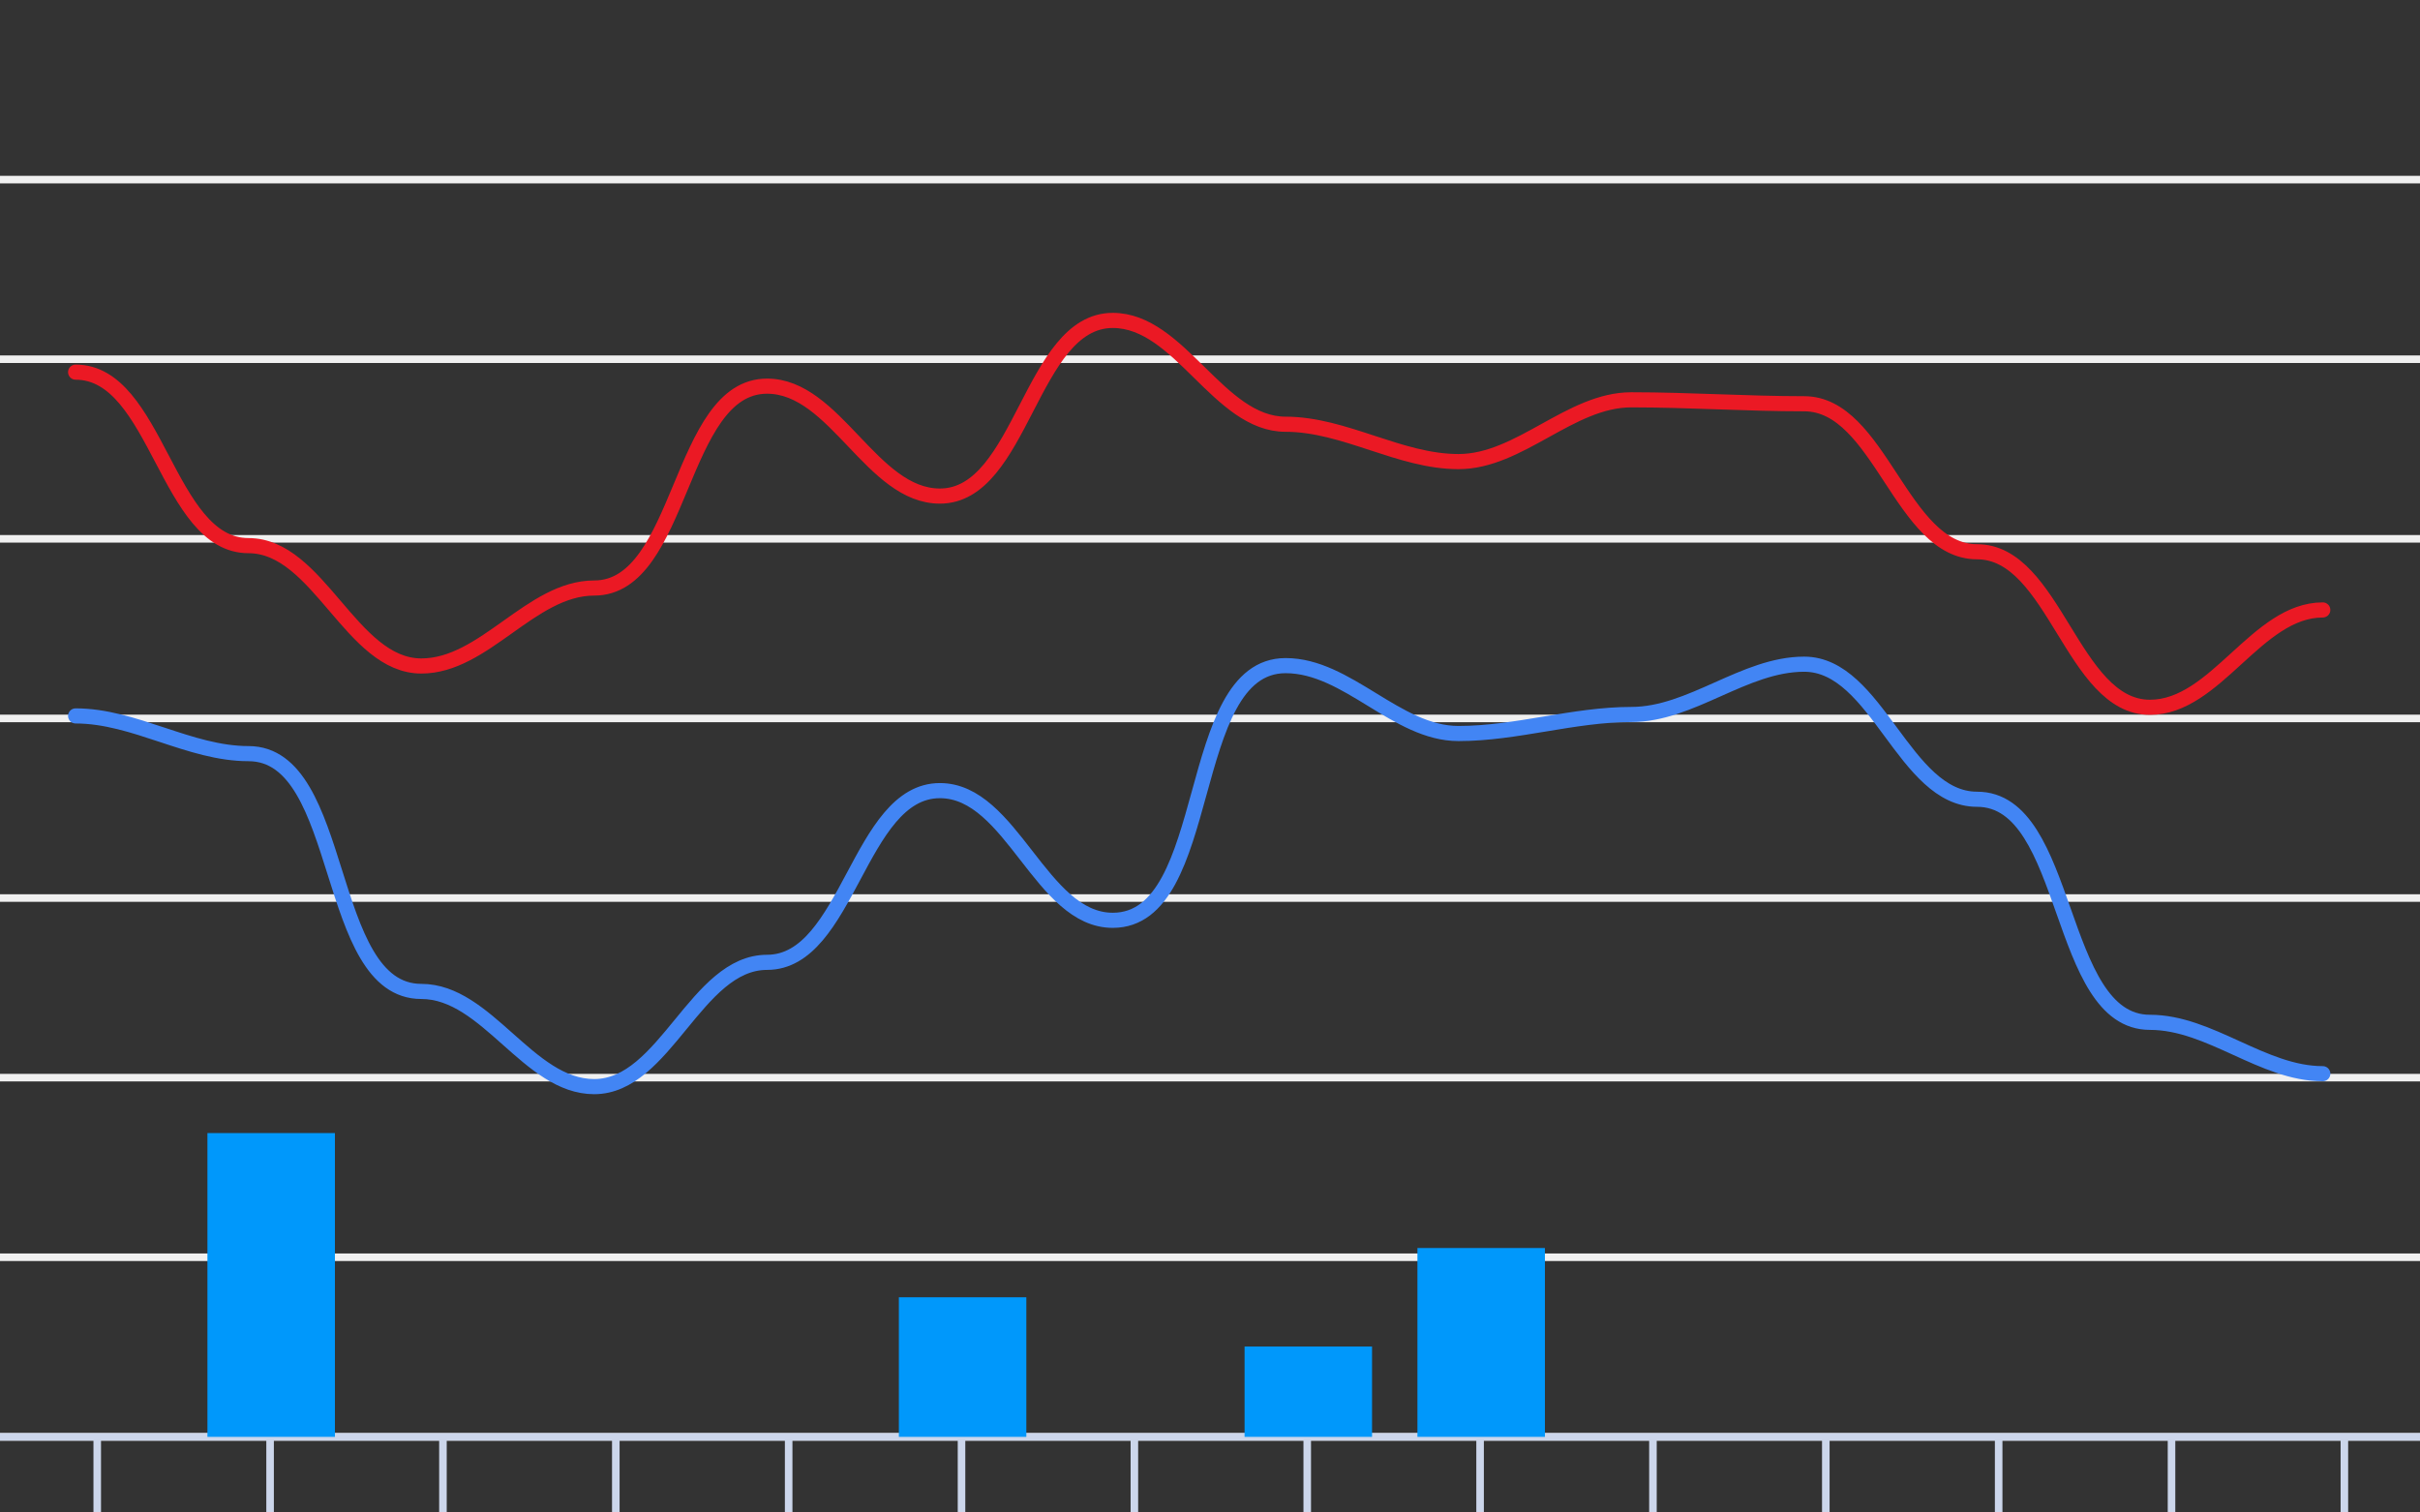 <svg version="1.1" width="320" height="200" viewbox="0 0 320 200" preserveAspectRatio="xMinYMin meet" xmlns="http://www.w3.org/2000/svg"><rect width="100%" height="100%" fill="#333333" stroke="none"/><path stroke="#F0F0F0" fill="none" stroke-width="1" d="M0 23.75 L320 23.75"></path><path stroke="#F0F0F0" fill="none" stroke-width="1" d="M0 47.5 L320 47.5"></path><path stroke="#F0F0F0" fill="none" stroke-width="1" d="M0 71.25 L320 71.25"></path><path stroke="#F0F0F0" fill="none" stroke-width="1" d="M0 95 L320 95"></path><path stroke="#F0F0F0" fill="none" stroke-width="1" d="M0 118.75 L320 118.75"></path><path stroke="#F0F0F0" fill="none" stroke-width="1" d="M0 142.5 L320 142.5"></path><path stroke="#F0F0F0" fill="none" stroke-width="1" d="M0 166.25 L320 166.25"></path><path stroke="#F0F0F0" fill="none" stroke-width="1" d="M0 190 L320 190"></path><path fill="none" stroke="#ccd6eb" stroke-width="1" d="M0 190 L 320 190"></path><path fill="none" stroke="#ccd6eb" stroke-width="1" d="M12.857 190 L12.857 200"></path><path fill="none" stroke="#ccd6eb" stroke-width="1" d="M35.714 190 L35.714 200"></path><path fill="none" stroke="#ccd6eb" stroke-width="1" d="M58.571 190 L58.571 200"></path><path fill="none" stroke="#ccd6eb" stroke-width="1" d="M81.429 190 L81.429 200"></path><path fill="none" stroke="#ccd6eb" stroke-width="1" d="M104.286 190 L104.286 200"></path><path fill="none" stroke="#ccd6eb" stroke-width="1" d="M127.143 190 L127.143 200"></path><path fill="none" stroke="#ccd6eb" stroke-width="1" d="M150 190 L150 200"></path><path fill="none" stroke="#ccd6eb" stroke-width="1" d="M172.857 190 L172.857 200"></path><path fill="none" stroke="#ccd6eb" stroke-width="1" d="M195.714 190 L195.714 200"></path><path fill="none" stroke="#ccd6eb" stroke-width="1" d="M218.571 190 L218.571 200"></path><path fill="none" stroke="#ccd6eb" stroke-width="1" d="M241.429 190 L241.429 200"></path><path fill="none" stroke="#ccd6eb" stroke-width="1" d="M264.286 190 L264.286 200"></path><path fill="none" stroke="#ccd6eb" stroke-width="1" d="M287.143 190 L287.143 200"></path><path fill="none" stroke="#ccd6eb" stroke-width="1" d="M310 190 L310 200"></path><path stroke="#eb1924" fill="none" stroke-width="2" stroke-linejoin="round" stroke-linecap="round" d="M10 49.21 C20.795,49.21 22.062,72.152 32.857,72.152 C42.141,72.152 46.431,88.065 55.714,88.065 C64.072,88.065 70.214,77.757 78.571,77.757 C90.286,77.757 89.714,51.062 101.429,51.062 C110.458,51.062 115.257,65.598 124.286,65.598 C135.148,65.598 136.28,42.37 147.143,42.37 C156.03,42.37 161.112,56.098 170,56.098 C177.795,56.098 185.062,61.038 192.857,61.038 C200.948,61.038 207.623,52.868 215.714,52.868 C223.335,52.868 230.95,53.39 238.571,53.39 C248.602,53.39 251.398,72.96 261.429,72.96 C271.678,72.96 274.036,93.528 284.286,93.528 C293.03,93.528 298.399,80.655 307.143,80.655"></path><path stroke="#4285f4" fill="none" stroke-width="2" stroke-linejoin="round" stroke-linecap="round" d="M10 94.668 C17.798,94.668 25.059,99.655 32.857,99.655 C45.815,99.655 42.756,131.1 55.714,131.1 C64.412,131.1 69.873,143.688 78.571,143.688 C87.956,143.688 92.044,127.252 101.429,127.252 C112.168,127.252 113.547,104.547 124.286,104.547 C133.81,104.547 137.618,121.695 147.143,121.695 C160.71,121.695 156.433,88.018 170,88.018 C178.186,88.018 184.671,96.995 192.857,96.995 C200.522,96.995 208.049,94.478 215.714,94.478 C223.649,94.478 230.636,87.828 238.571,87.828 C248.241,87.828 251.759,105.688 261.429,105.688 C273.868,105.688 271.847,135.185 284.286,135.185 C292.234,135.185 299.195,141.977 307.143,141.977"></path><rect x="4.571" y="190" width="16.857" height="0" fill="#0098fb" stroke-width="0"></rect><rect x="27.429" y="149.829" width="16.857" height="40.171" fill="#0098fb" stroke-width="0"></rect><rect x="50.286" y="190" width="16.857" height="0" fill="#0098fb" stroke-width="0"></rect><rect x="73.143" y="190" width="16.857" height="0" fill="#0098fb" stroke-width="0"></rect><rect x="96" y="190" width="16.857" height="0" fill="#0098fb" stroke-width="0"></rect><rect x="118.857" y="171.543" width="16.857" height="18.457" fill="#0098fb" stroke-width="0"></rect><rect x="141.714" y="190" width="16.857" height="0" fill="#0098fb" stroke-width="0"></rect><rect x="164.571" y="178.057" width="16.857" height="11.943" fill="#0098fb" stroke-width="0"></rect><rect x="187.429" y="165.029" width="16.857" height="24.971" fill="#0098fb" stroke-width="0"></rect><rect x="210.286" y="190" width="16.857" height="0" fill="#0098fb" stroke-width="0"></rect><rect x="233.143" y="190" width="16.857" height="0" fill="#0098fb" stroke-width="0"></rect><rect x="256" y="190" width="16.857" height="0" fill="#0098fb" stroke-width="0"></rect><rect x="278.857" y="190" width="16.857" height="0" fill="#0098fb" stroke-width="0"></rect><rect x="301.714" y="190" width="16.857" height="0" fill="#0098fb" stroke-width="0"></rect></svg>